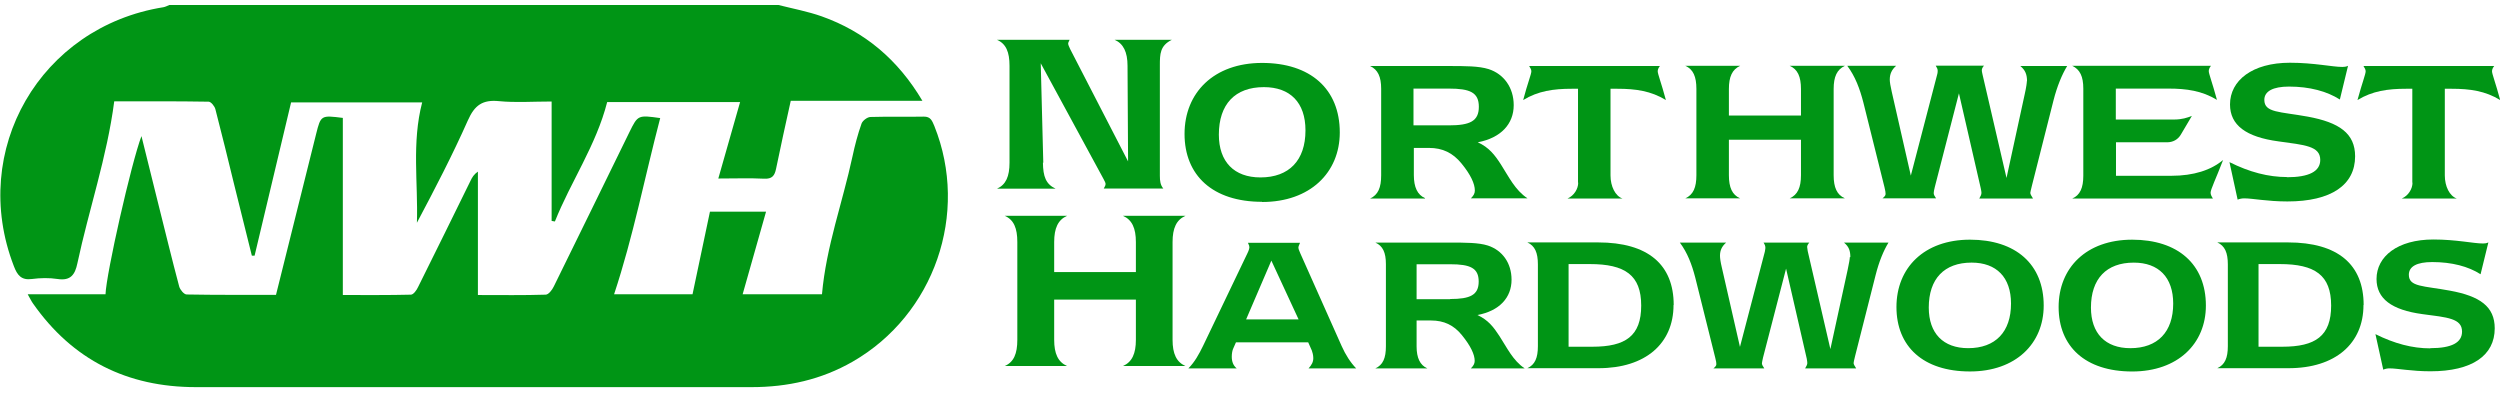 <svg xmlns="http://www.w3.org/2000/svg" width="229" height="36" viewBox="0 0 229 36" fill="none"><g clip-path="url(#clip0_2115_13753)"><path d="M95.532 14.901C95.549 16.168 95.798 16.869 96.696 17.285H91.324C92.139 16.919 92.472 16.168 92.472 14.901V6.03C92.472 4.763 92.156 4.012 91.324 3.646H97.977C97.894 3.812 97.844 3.912 97.844 3.996C97.844 4.079 97.91 4.262 98.027 4.496L103.332 14.784L103.282 6.03C103.282 4.763 102.9 3.996 102.101 3.646H107.34C106.259 4.179 106.243 4.946 106.243 5.98V16.101C106.243 16.585 106.293 16.952 106.559 17.269H101.104C101.22 17.085 101.27 16.952 101.27 16.852C101.27 16.752 101.203 16.618 101.087 16.402L95.332 5.797L95.565 14.901H95.532Z" fill="#009515"></path><path d="M115.606 18.486C111.065 18.486 108.504 16.052 108.504 12.267C108.504 8.482 111.198 5.764 115.606 5.764C120.013 5.764 122.724 8.131 122.724 12.133C122.724 15.802 120.013 18.503 115.606 18.503V18.486ZM119.581 11.933C119.581 9.399 118.183 7.981 115.772 7.981C113.127 7.981 111.647 9.549 111.647 12.334C111.647 14.818 113.044 16.252 115.456 16.252C118.084 16.252 119.581 14.685 119.581 11.95V11.933Z" fill="#009515"></path><path d="M130.523 18.186H125.5C126.232 17.852 126.515 17.186 126.515 16.068V8.131C126.515 7.031 126.215 6.38 125.5 6.047H132.652C134.215 6.047 135.462 6.047 136.36 6.33C137.757 6.781 138.656 8.031 138.656 9.632C138.656 11.349 137.491 12.633 135.363 13.034C136.394 13.5 136.926 14.201 137.475 15.051C138.223 16.218 138.772 17.402 139.92 18.169H134.731C134.98 17.919 135.096 17.719 135.096 17.452C135.096 16.835 134.714 16.002 133.882 14.985C133.084 14.001 132.136 13.55 130.905 13.55H129.508V16.035C129.508 17.152 129.841 17.852 130.539 18.153L130.523 18.186ZM132.718 11.483C134.647 11.483 135.462 11.099 135.462 9.782C135.462 8.465 134.647 8.115 132.718 8.115H129.475V11.483H132.718Z" fill="#009515"></path><path d="M144.546 16.735V8.131H143.964C142.301 8.131 140.887 8.331 139.523 9.165C139.923 7.631 140.272 6.797 140.272 6.53C140.272 6.38 140.189 6.23 140.072 6.047H152.047C151.897 6.23 151.847 6.397 151.847 6.53C151.847 6.781 152.18 7.614 152.596 9.165C151.232 8.331 149.835 8.131 148.155 8.131H147.523V16.068C147.523 17.069 147.956 17.953 148.621 18.186H143.582C144.197 17.919 144.563 17.286 144.563 16.735H144.546Z" fill="#009515"></path><path d="M164.969 10.582V8.148C164.969 7.031 164.67 6.347 163.938 6.03H168.994C168.262 6.364 167.963 7.031 167.963 8.148V16.052C167.963 17.169 168.262 17.853 168.994 18.169H163.938C164.67 17.836 164.969 17.169 164.969 16.052V12.8H158.367V16.052C158.367 17.169 158.666 17.853 159.398 18.169H154.375C155.107 17.836 155.39 17.169 155.39 16.052V8.148C155.39 7.031 155.107 6.347 154.375 6.03H159.398C158.666 6.364 158.367 7.031 158.367 8.148V10.582H164.969Z" fill="#009515"></path><path d="M185.676 7.448C185.676 6.831 185.526 6.431 185.061 6.047H189.352C188.886 6.814 188.437 7.881 188.104 9.182L186.125 17.002C186.025 17.386 185.976 17.636 185.976 17.669C185.976 17.769 186.059 17.936 186.225 18.186H181.302C181.419 17.986 181.502 17.819 181.502 17.669C181.502 17.602 181.485 17.453 181.435 17.236L179.439 8.548L177.227 17.136C177.161 17.402 177.128 17.586 177.128 17.686C177.128 17.836 177.211 17.969 177.344 18.169H172.437C172.62 18.019 172.72 17.903 172.72 17.769C172.72 17.669 172.704 17.469 172.62 17.152L170.691 9.415C170.359 8.115 169.926 6.981 169.211 6.03H173.685C173.286 6.381 173.103 6.764 173.103 7.298C173.103 7.514 173.169 7.915 173.286 8.415L175.032 16.085L177.427 6.897C177.493 6.681 177.493 6.531 177.493 6.481C177.493 6.33 177.427 6.197 177.311 6.014H181.735C181.585 6.18 181.535 6.314 181.535 6.447C181.535 6.514 181.552 6.631 181.601 6.831L183.797 16.302L185.46 8.648C185.61 7.981 185.66 7.581 185.66 7.431L185.676 7.448Z" fill="#009515"></path><path d="M190.831 16.102V8.115C190.831 7.014 190.532 6.364 189.816 6.03H202.523C202.373 6.214 202.323 6.38 202.323 6.514C202.323 6.764 202.656 7.598 203.072 9.148C201.708 8.315 200.278 8.115 198.631 8.115H193.808V10.949H199.147C199.862 10.949 200.361 10.783 200.777 10.616L199.762 12.333C199.496 12.784 199.047 13.034 198.498 13.034H193.825V16.102H198.914C200.926 16.102 202.54 15.585 203.637 14.651C202.972 16.385 202.49 17.352 202.49 17.652C202.49 17.819 202.573 17.986 202.706 18.186H189.816C190.532 17.886 190.831 17.202 190.831 16.102Z" fill="#009515"></path><path d="M209.474 16.235C211.503 16.235 212.535 15.702 212.535 14.651C212.535 13.367 211.104 13.284 208.709 12.95C205.732 12.55 204.269 11.466 204.269 9.566C204.269 7.381 206.298 5.747 209.757 5.747C211.969 5.747 213.632 6.131 214.564 6.131C214.73 6.131 214.896 6.114 215.079 6.031L214.331 9.115C213.15 8.365 211.57 7.931 209.674 7.931C208.194 7.931 207.412 8.365 207.412 9.149C207.412 10.333 208.809 10.216 211.387 10.683C214.281 11.216 215.728 12.217 215.728 14.318C215.728 16.936 213.549 18.453 209.524 18.453C207.695 18.453 206.331 18.17 205.583 18.17C205.383 18.17 205.167 18.203 204.967 18.286L204.219 14.851C206.048 15.768 207.778 16.219 209.508 16.219L209.474 16.235Z" fill="#009515"></path><path d="M220.968 16.735V8.131H220.386C218.723 8.131 217.309 8.331 215.945 9.165C216.361 7.631 216.694 6.797 216.694 6.53C216.694 6.38 216.611 6.23 216.494 6.047H228.469C228.319 6.23 228.269 6.397 228.269 6.53C228.269 6.781 228.602 7.614 229.018 9.165C227.654 8.331 226.257 8.131 224.577 8.131H223.945V16.068C223.945 17.069 224.378 17.953 225.043 18.186H220.003C220.619 17.919 220.985 17.286 220.985 16.735H220.968Z" fill="#009515"></path><path d="M104.047 24.923V22.172C104.047 20.904 103.698 20.137 102.866 19.77H108.587C107.756 20.137 107.407 20.904 107.407 22.172V31.126C107.407 32.393 107.756 33.16 108.587 33.527H102.866C103.698 33.16 104.047 32.393 104.047 31.126V27.441H96.563V31.126C96.563 32.393 96.912 33.16 97.744 33.527H92.039C92.871 33.16 93.187 32.393 93.187 31.126V22.172C93.187 20.904 92.871 20.137 92.039 19.77H97.744C96.912 20.137 96.563 20.904 96.563 22.172V24.923H104.047Z" fill="#009515"></path><path d="M124.223 33.744H119.866C120.148 33.427 120.298 33.16 120.298 32.81C120.298 32.526 120.215 32.243 120.165 32.11L119.832 31.359H113.213L112.963 31.926C112.88 32.093 112.83 32.393 112.83 32.677C112.83 33.144 112.98 33.494 113.279 33.744H108.855C109.438 33.16 109.82 32.46 110.203 31.676L114.277 23.172C114.394 22.939 114.444 22.738 114.444 22.639C114.444 22.555 114.41 22.438 114.311 22.238H119.084C119.001 22.438 118.934 22.572 118.934 22.672C118.934 22.772 118.984 22.939 119.101 23.189L122.893 31.693C123.258 32.51 123.707 33.21 124.24 33.76L124.223 33.744ZM118.951 29.258L116.456 23.872L114.144 29.258H118.951Z" fill="#009515"></path><path d="M130.758 33.743H125.984C126.683 33.426 126.949 32.792 126.949 31.725V24.188C126.949 23.138 126.666 22.521 125.984 22.221H132.77C134.25 22.221 135.431 22.221 136.279 22.488C137.61 22.921 138.458 24.088 138.458 25.622C138.458 27.256 137.36 28.474 135.331 28.857C136.313 29.307 136.812 29.958 137.344 30.775C138.059 31.875 138.574 33.009 139.656 33.743H134.733C134.965 33.509 135.082 33.309 135.082 33.059C135.082 32.476 134.716 31.692 133.918 30.708C133.169 29.774 132.254 29.357 131.09 29.357H129.76V31.725C129.76 32.792 130.076 33.443 130.741 33.743H130.758ZM132.837 27.39C134.666 27.39 135.448 27.023 135.448 25.789C135.448 24.555 134.683 24.205 132.837 24.205H129.76V27.407H132.837V27.39Z" fill="#009515"></path><path d="M153.295 27.941C153.295 31.459 150.733 33.727 146.426 33.727H139.906C140.605 33.41 140.871 32.777 140.871 31.71V24.223C140.871 23.155 140.605 22.522 139.906 22.205H146.376C150.966 22.205 153.311 24.239 153.311 27.941H153.295ZM145.86 31.76C148.904 31.76 150.334 30.776 150.334 27.991C150.334 25.206 148.854 24.189 145.627 24.189H143.682V31.76H145.86Z" fill="#009515"></path><path d="M169.492 23.556C169.492 22.972 169.359 22.588 168.91 22.222H172.985C172.536 22.955 172.12 23.956 171.804 25.206L169.924 32.627C169.825 32.993 169.791 33.227 169.791 33.26C169.791 33.36 169.875 33.51 170.024 33.744H165.351C165.467 33.544 165.55 33.394 165.55 33.26C165.55 33.21 165.534 33.044 165.5 32.86L163.604 24.606L161.492 32.76C161.442 33.01 161.392 33.194 161.392 33.277C161.392 33.41 161.476 33.544 161.609 33.744H156.952C157.118 33.61 157.218 33.494 157.218 33.36C157.218 33.26 157.201 33.077 157.118 32.777L155.289 25.44C154.973 24.206 154.557 23.139 153.875 22.222H158.116C157.734 22.555 157.551 22.922 157.551 23.422C157.551 23.639 157.6 24.006 157.717 24.489L159.38 31.776L161.659 23.055C161.708 22.839 161.708 22.705 161.708 22.672C161.708 22.538 161.659 22.405 161.542 22.222H165.733C165.6 22.372 165.534 22.505 165.534 22.622C165.534 22.672 165.55 22.789 165.584 22.989L167.663 31.976L169.243 24.723C169.376 24.089 169.442 23.722 169.442 23.556H169.492Z" fill="#009515"></path><path d="M180.451 34.026C176.143 34.026 173.715 31.725 173.715 28.124C173.715 24.522 176.259 21.954 180.451 21.954C184.642 21.954 187.203 24.205 187.203 27.99C187.203 31.475 184.642 34.026 180.451 34.026ZM184.209 27.807C184.209 25.406 182.879 24.055 180.6 24.055C178.089 24.055 176.675 25.539 176.675 28.174C176.675 30.541 178.006 31.892 180.284 31.892C182.779 31.892 184.209 30.408 184.209 27.807Z" fill="#009515"></path><path d="M195.306 34.028C190.999 34.028 188.57 31.726 188.57 28.125C188.57 24.523 191.115 21.955 195.306 21.955C199.497 21.955 202.059 24.206 202.059 27.991C202.059 31.476 199.497 34.028 195.306 34.028ZM199.065 27.808C199.065 25.407 197.734 24.056 195.456 24.056C192.944 24.056 191.531 25.54 191.531 28.175C191.531 30.543 192.861 31.893 195.14 31.893C197.635 31.893 199.065 30.409 199.065 27.808Z" fill="#009515"></path><path d="M216.494 27.941C216.494 31.459 213.933 33.727 209.625 33.727H203.105C203.804 33.41 204.07 32.777 204.07 31.71V24.223C204.07 23.155 203.804 22.522 203.105 22.205H209.575C214.165 22.205 216.51 24.239 216.51 27.941H216.494ZM209.06 31.76C212.103 31.76 213.533 30.776 213.533 27.991C213.533 25.206 212.053 24.189 208.827 24.189H206.881V31.76H209.06Z" fill="#009515"></path><path d="M222.629 31.892C224.558 31.892 225.523 31.392 225.523 30.375C225.523 29.158 224.176 29.074 221.897 28.774C219.07 28.391 217.69 27.357 217.69 25.556C217.69 23.488 219.619 21.938 222.895 21.938C225.008 21.938 226.571 22.304 227.452 22.304C227.602 22.304 227.768 22.288 227.935 22.204L227.22 25.122C226.105 24.405 224.592 24.005 222.796 24.005C221.382 24.005 220.65 24.405 220.65 25.172C220.65 26.29 221.981 26.173 224.409 26.623C227.153 27.123 228.517 28.074 228.517 30.075C228.517 32.559 226.454 34.01 222.629 34.01C220.9 34.01 219.602 33.743 218.887 33.743C218.688 33.743 218.505 33.776 218.305 33.86L217.59 30.608C219.336 31.475 220.966 31.909 222.613 31.909L222.629 31.892Z" fill="#009515"></path><path d="M71.319 0.461C72.633 0.794 73.98 1.045 75.26 1.495C79.202 2.895 82.246 5.447 84.491 9.232H72.433C71.951 11.416 71.502 13.434 71.086 15.468C70.953 16.102 70.72 16.402 70.005 16.369C68.674 16.302 67.344 16.352 65.797 16.352C66.479 13.951 67.128 11.65 67.793 9.348H55.618C54.604 13.317 52.292 16.619 50.829 20.287C50.729 20.27 50.629 20.254 50.529 20.237V9.298C48.816 9.298 47.253 9.415 45.706 9.265C44.209 9.115 43.477 9.632 42.862 11.016C41.448 14.201 39.835 17.302 38.189 20.404C38.305 16.752 37.706 13.084 38.671 9.382H26.663C25.532 14.101 24.434 18.753 23.32 23.422C23.237 23.422 23.154 23.422 23.07 23.422C22.538 21.254 21.989 19.103 21.457 16.935C20.892 14.618 20.326 12.3 19.728 9.999C19.661 9.732 19.328 9.315 19.112 9.315C16.218 9.265 13.325 9.282 10.464 9.282C9.799 14.401 8.135 19.203 7.088 24.122C6.871 25.156 6.472 25.74 5.275 25.556C4.51 25.439 3.695 25.456 2.93 25.556C1.948 25.69 1.583 25.206 1.267 24.372C-2.841 13.751 3.695 2.462 14.971 0.661C15.154 0.628 15.337 0.528 15.503 0.461C34.114 0.461 52.708 0.461 71.319 0.461Z" fill="#009515"></path><path d="M2.547 26.957H9.665C9.732 25.056 12.027 14.918 12.958 12.467C13.49 14.601 13.989 16.586 14.472 18.57C15.12 21.138 15.736 23.706 16.418 26.257C16.501 26.54 16.85 26.974 17.099 26.974C19.81 27.024 22.505 27.007 25.282 27.007C25.964 24.306 26.613 21.655 27.278 19.003C27.843 16.752 28.392 14.501 28.958 12.267C29.39 10.55 29.407 10.55 31.403 10.8V27.024C33.615 27.024 35.627 27.041 37.639 26.991C37.872 26.991 38.172 26.574 38.305 26.274C39.918 23.039 41.515 19.787 43.111 16.536C43.244 16.252 43.411 15.969 43.776 15.719V27.024C45.955 27.024 47.968 27.057 49.98 26.991C50.246 26.991 50.579 26.557 50.728 26.24C53.057 21.521 55.352 16.802 57.664 12.084C58.429 10.533 58.446 10.533 60.475 10.816C59.061 16.202 58.013 21.638 56.25 26.957H63.435C63.984 24.389 64.499 21.888 65.032 19.387H70.171C69.439 21.972 68.74 24.456 68.025 26.957H75.293C75.676 22.588 77.189 18.52 78.087 14.335C78.304 13.317 78.57 12.3 78.919 11.316C79.019 11.05 79.435 10.733 79.717 10.716C81.347 10.666 82.977 10.716 84.607 10.683C85.272 10.666 85.389 11.1 85.588 11.55C88.798 19.554 85.588 28.825 78.104 33.127C75.227 34.778 72.133 35.461 68.84 35.461C51.876 35.461 34.912 35.461 17.948 35.461C11.661 35.461 6.655 32.977 3.029 27.808C2.88 27.608 2.78 27.374 2.547 26.974V26.957Z" fill="#009515"></path></g><defs><clipPath id="clip0_2115_13753"><rect width="229" height="35" fill="white" transform="translate(0 0.461)"></rect></clipPath></defs></svg>